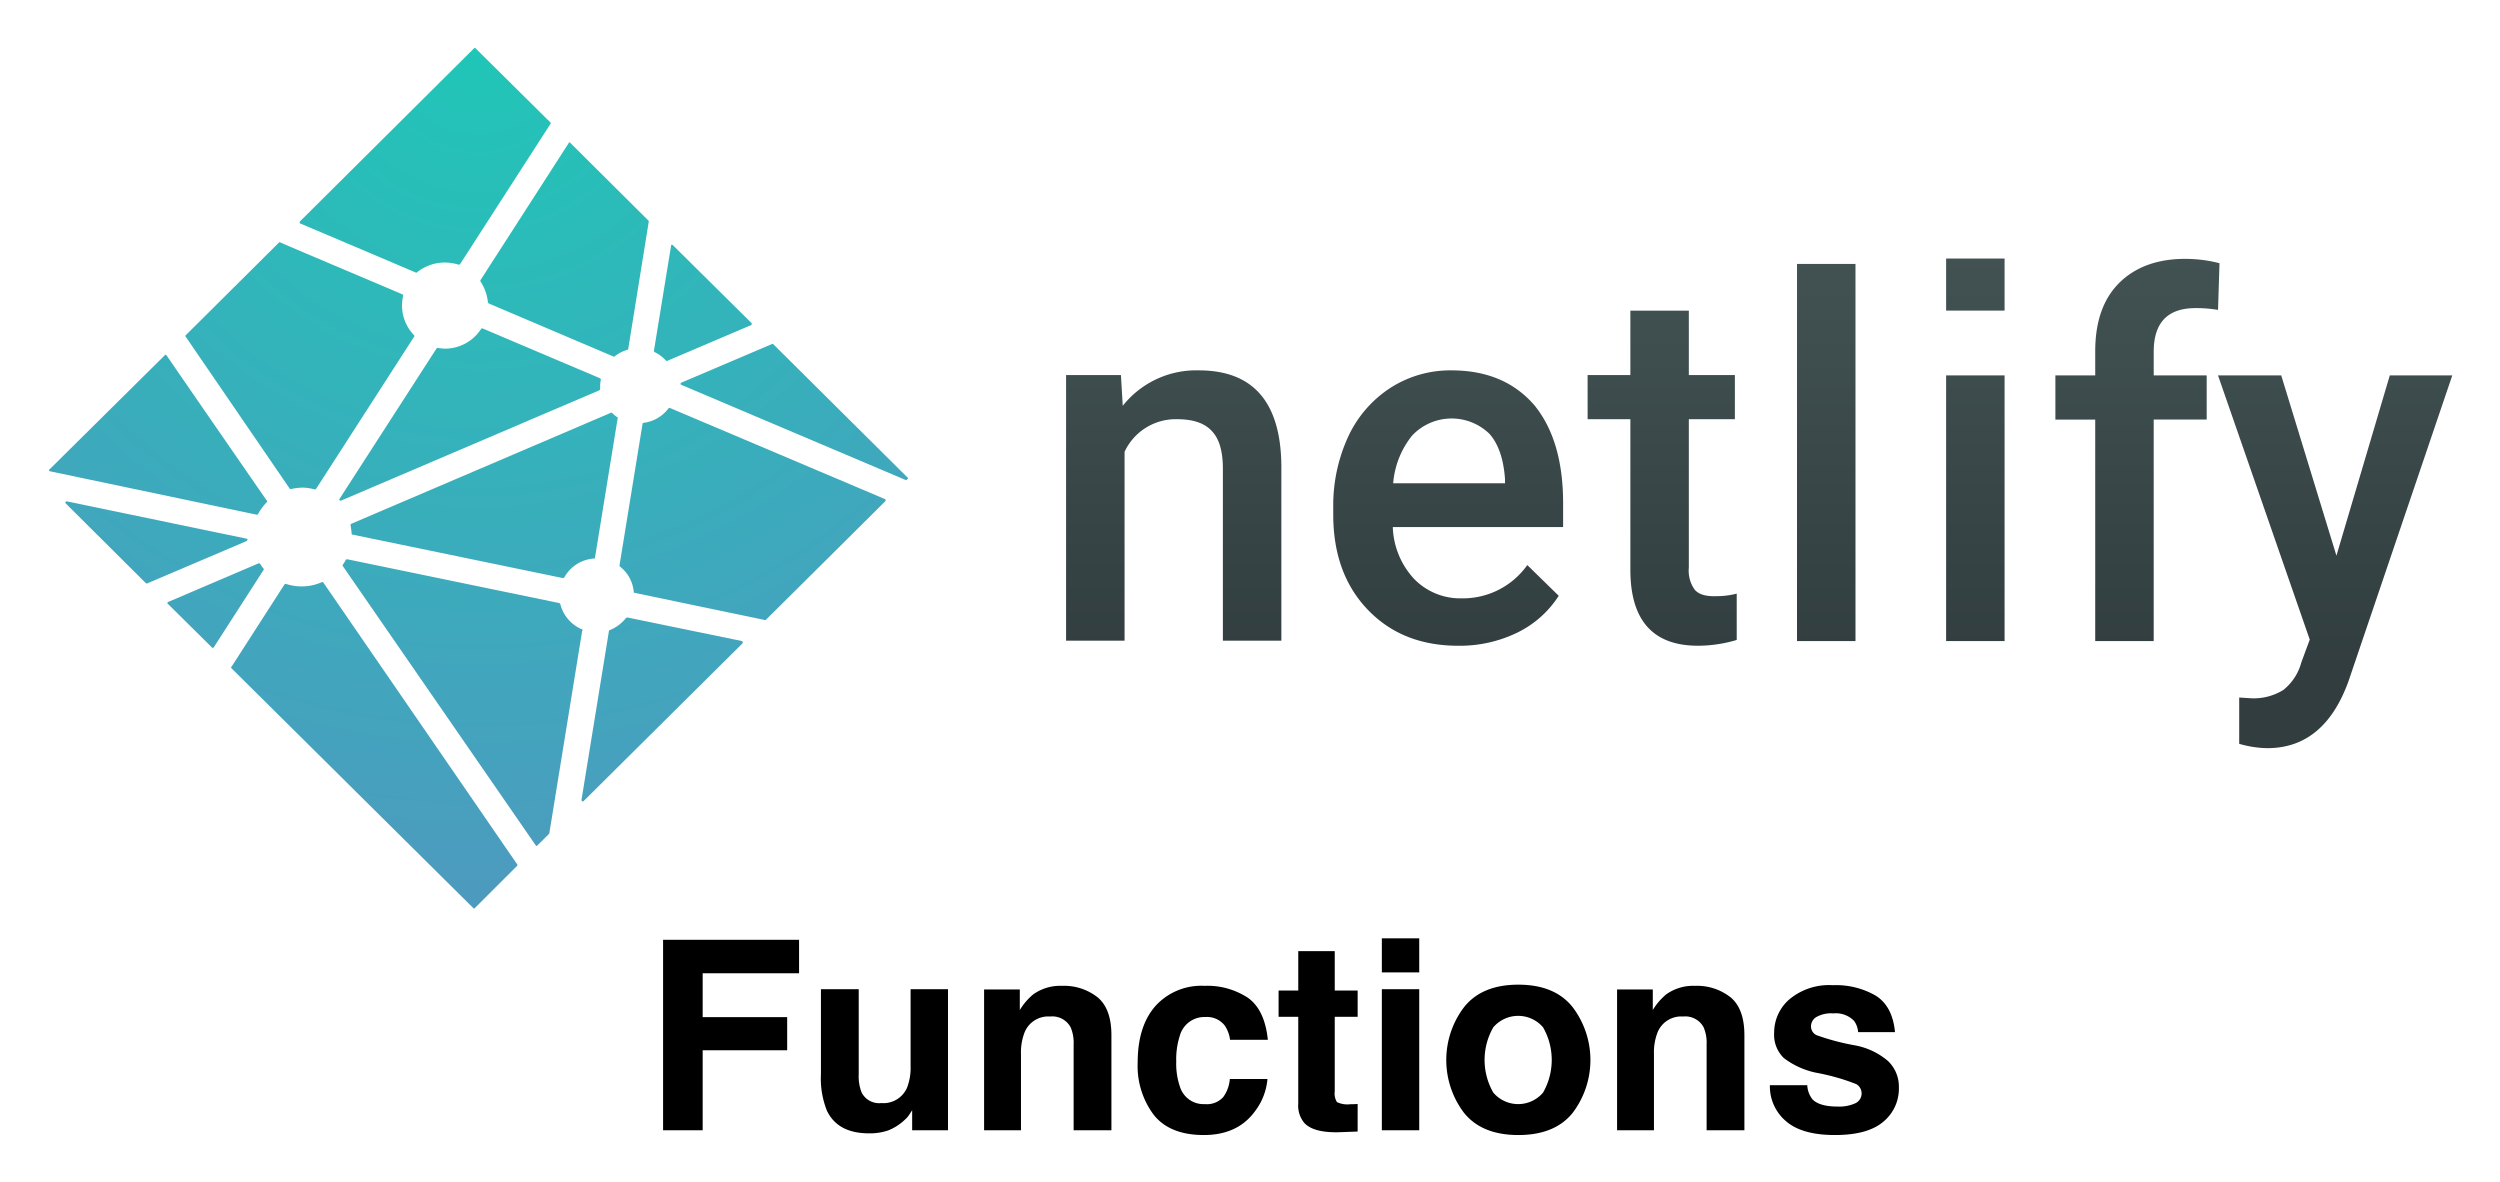 <svg xmlns="http://www.w3.org/2000/svg" role="img" viewBox="-1.97 -2.72 401.18 189.68"><title>Netlify Functions logo</title><defs><radialGradient id="a" cx="2.196" cy="239.804" r="2.304" gradientTransform="matrix(59.842 0 0 -59.95 -56.605 14381.207)" gradientUnits="userSpaceOnUse"><stop offset="0" stop-color="#20c6b7"/><stop offset="1" stop-color="#4d9abf"/></radialGradient><linearGradient id="b" x1="3.122" x2="3.122" y1="237.166" y2="239.117" gradientTransform="matrix(96.568 0 0 -34.11 -21.192 8195.062)" gradientUnits="userSpaceOnUse"><stop offset="0" stop-color="#313d3e"/><stop offset="1" stop-color="#425253"/></linearGradient></defs><path fill="url(#a)" fill-rule="evenodd" d="M103.133 53.808a5.858 5.858 0 0 1 1.76 1.336c.057.058.057.058.115.058h.06l13.49-5.75c.057-.057.114-.115.114-.172a.219.219 0 0 0-.057-.175l-12.61-12.485a.178.178 0 0 0-.115-.058h-.06c-.057 0-.115.058-.115.173l-2.757 16.898c.057.06.115.175.175.175zM75.159 42.484a7.512 7.512 0 0 1 1.173 3.31c0 .058.057.116.115.176l20.059 8.536h.057c.06 0 .118 0 .118-.06a6.22 6.22 0 0 1 2.052-1.043c.06 0 .118-.06.118-.175l3.285-20.384a.212.212 0 0 0-.058-.172L89.526 20.187c-.057-.06-.057-.06-.115-.06a.126.126 0 0 0-.12.115L75.16 42.194a.253.253 0 0 0 0 .29zm68.497 31.418L122.134 52.53a.186.186 0 0 0-.117-.058h-.06l-14.602 6.215c-.06.058-.117.115-.117.173 0 .06.057.175.117.175l36.008 15.272h.058c.06 0 .118 0 .118-.057l.117-.115c.118 0 .118-.176 0-.233zm-3.577 3.483L105.538 62.75h-.06a.213.213 0 0 0-.175.06 5.883 5.883 0 0 1-3.988 2.321.187.187 0 0 0-.177.176L97.443 88.01a.206.206 0 0 0 .06.173 5.832 5.832 0 0 1 2.228 4.065.157.157 0 0 0 .177.175l20.877 4.354h.06c.057 0 .115 0 .115-.058l19.119-18.987a.21.21 0 0 0 .06-.175.213.213 0 0 0-.06-.176zM94.336 57.989l-18.884-8.014h-.058c-.06 0-.117.058-.177.116a6.904 6.904 0 0 1-5.805 3.137 8.149 8.149 0 0 1-1.115-.115h-.057c-.06 0-.118.057-.178.115l-15.541 24.1a.175.175 0 0 0 0 .232.22.22 0 0 0 .177.057h.057l41.463-17.711c.06-.058.118-.115.118-.173v-.523a5.067 5.067 0 0 1 .115-.988.295.295 0 0 0-.115-.23zm22.754 42.161l-18.357-3.778h-.057c-.058 0-.118.058-.175.058a6.33 6.33 0 0 1-2.64 1.974c-.06 0-.118.115-.118.175l-4.4 27.062a.297.297 0 0 0 .118.23h.118c.06 0 .117 0 .117-.055l25.454-25.263a.212.212 0 0 0 .057-.172c0-.175-.057-.233-.115-.233zm-25.63-1.859a5.995 5.995 0 0 1-3.517-4.065c0-.058-.06-.116-.175-.173l-34.016-7.026h-.058c-.06 0-.117.055-.177.115a8.287 8.287 0 0 1-.468.754.175.175 0 0 0 0 .232l30.964 44.83c.06.06.06.06.117.06s.118 0 .118-.06l1.877-1.856c0-.057.058-.057.058-.115l5.277-32.52c.118 0 .118-.116 0-.176zM54.458 82.904a.153.153 0 0 0 .175.173l33.723 6.968h.058c.057 0 .115-.058.175-.115a5.897 5.897 0 0 1 4.75-3.02.156.156 0 0 0 .177-.175l3.635-22.358c0-.058 0-.173-.115-.173a6.243 6.243 0 0 1-.765-.64.178.178 0 0 0-.115-.058h-.06l-41.698 17.83c-.115.057-.115.114-.115.23a10.665 10.665 0 0 1 .175 1.336zm-14.135 5.632a8.492 8.492 0 0 1-.53-.756c-.057-.057-.114-.115-.174-.115h-.058l-14.544 6.213a.124.124 0 0 0-.115.115.216.216 0 0 0 .057.175l7.095 7.026a.182.182 0 0 0 .117.06c.058 0 .116-.058.175-.116l8.035-12.485a.181.181 0 0 0-.058-.117zm9.618 2.264c-.058-.057-.116-.115-.175-.115h-.06a7.869 7.869 0 0 1-3.225.696 7.982 7.982 0 0 1-2.58-.406h-.06c-.058 0-.115.058-.175.116l-8.445 13.123-.06.06a.175.175 0 0 0 0 .23l38.826 38.503a.184.184 0 0 0 .115.057c.06 0 .117 0 .117-.057l6.805-6.796a.175.175 0 0 0 0-.23L49.941 90.798zm-5.455-15.157c.06.058.117.116.177.116h.058a9.837 9.837 0 0 1 1.82-.23 7.833 7.833 0 0 1 1.992.29h.06c.058 0 .115-.058.175-.116l15.717-24.392a.175.175 0 0 0 0-.23 6.834 6.834 0 0 1-1.76-6.332.3.3 0 0 0-.115-.23c-1.995-.874-19.649-8.307-19.649-8.362h-.058c-.057 0-.115 0-.115.055L27.832 51.08a.175.175 0 0 0 0 .233zm1.702-42.508s17.83 7.55 18.59 7.898h.06c.057 0 .057 0 .114-.057a7.132 7.132 0 0 1 4.4-1.569 7.8 7.8 0 0 1 2.288.348h.06c.057 0 .115-.058.174-.115L86.36 17.167a.175.175 0 0 0 0-.233L74.339 5.03c-.06-.06-.06-.06-.115-.06-.06 0-.12 0-.12.06L46.19 32.787a.209.209 0 0 0-.06.175c-.057.115 0 .115.06.173zm-6.92 46.747c.058 0 .116-.058.176-.115a8.986 8.986 0 0 1 1.407-1.917.175.175 0 0 0 0-.23c-.175-.235-16.07-23.231-16.07-23.289a.437.437 0 0 0-.174-.115c-.06 0-.118 0-.118.058L5.958 72.624a.209.209 0 0 0-.06.175c0 .057.06.115.177.115l33.193 6.968zm-1.524 4.008a.157.157 0 0 0-.178-.175l-28.794-5.98h-.06c-.057 0-.115.057-.174.115s0 .175.057.23L21.44 90.858a.178.178 0 0 0 .116.058h.06l15.951-6.796c.118-.115.178-.173.178-.23z"/><path fill="url(#b)" fill-rule="evenodd" d="M286.4 39.637h9.384v60.513h-9.385zm-96.004 17.076a15.04 15.04 0 0 0-12.197 5.69l-.292-4.937h-8.8v42.627h9.385V69.779a9.06 9.06 0 0 1 8.444-5.227c2.58 0 4.458.638 5.63 1.974 1.175 1.279 1.702 3.31 1.702 5.982v27.585h9.383V71.928c-.116-10.106-4.515-15.215-13.255-15.215zm40.526 0a17.763 17.763 0 0 0-9.735 2.787 18.643 18.643 0 0 0-6.804 7.84 26.387 26.387 0 0 0-2.405 11.38v1.162c0 6.33 1.877 11.441 5.574 15.272 3.693 3.835 8.5 5.75 14.485 5.75a21.049 21.049 0 0 0 9.442-2.09 16.429 16.429 0 0 0 6.684-5.924l-5.044-4.934a12.658 12.658 0 0 1-10.497 5.341 10.312 10.312 0 0 1-7.625-3.077 12.79 12.79 0 0 1-3.46-8.362h27.329v-3.833c0-6.795-1.583-12.022-4.63-15.737-3.227-3.718-7.625-5.575-13.314-5.575zm8.562 18.117h-17.887a13.965 13.965 0 0 1 3.05-7.666 8.711 8.711 0 0 1 12.374-.29c1.465 1.626 2.288 4.066 2.52 7.26v.696zm30.496 17.074a5.25 5.25 0 0 1-.94-3.543V64.552h7.39v-7.086h-7.39V47.131h-9.382v10.335h-6.862v7.086h6.862v24.157c0 8.131 3.635 12.194 10.85 12.194a21.855 21.855 0 0 0 6.216-.928v-7.433a13.038 13.038 0 0 1-3.284.407c-1.7.058-2.815-.29-3.46-1.045zm40.348-34.378h9.382v42.624h-9.382zm62.632 28.918l-8.855-28.918h-10.144l14.719 42.392-1.35 3.658a8.45 8.45 0 0 1-2.872 4.413 9.015 9.015 0 0 1-5.338 1.336l-1.76-.115v7.431a16.79 16.79 0 0 0 4.515.698c6.1 0 10.44-3.6 13.022-10.744l16.654-49.069h-10.027l-8.562 28.918zM338.126 42.66q-3.87 3.831-3.87 10.973v3.893h-6.394v7.084h6.392v35.54h9.385V64.607h8.502v-7.083h-8.5v-3.778c0-4.701 2.227-7.025 6.745-7.025a20.852 20.852 0 0 1 3.577.292l.235-7.493a21.745 21.745 0 0 0-5.28-.696c-4.574-.057-8.21 1.279-10.79 3.833zm-18.416-3.893v8.361h-9.382v-8.361z"/><path d="M104.436 148.088h21.822v5.378h-15.469v7.039h13.559v5.315h-13.559v12.832h-6.353zm31.394 7.932v13.642a7.174 7.174 0 0 0 .454 2.906 3.143 3.143 0 0 0 3.161 1.724 4.13 4.13 0 0 0 4.133-2.45 8.915 8.915 0 0 0 .578-3.509V156.02h6v22.632h-5.75v-3.197c-.056.07-.194.277-.415.623a4.158 4.158 0 0 1-.786.913 8.215 8.215 0 0 1-2.682 1.703 9.138 9.138 0 0 1-3.033.457q-5.01 0-6.75-3.613a13.859 13.859 0 0 1-.973-5.876V156.02zm38.329 1.298q2.223 1.838 2.222 6.094v15.24h-6.063v-13.766a6.322 6.322 0 0 0-.473-2.74 3.33 3.33 0 0 0-3.298-1.744 4.087 4.087 0 0 0-4.102 2.553 8.831 8.831 0 0 0-.577 3.447v12.25h-5.918v-22.59h5.73v3.301a10.036 10.036 0 0 1 2.151-2.512 7.448 7.448 0 0 1 4.611-1.37 8.677 8.677 0 0 1 5.717 1.837zm21.262 6.821a5.247 5.247 0 0 0-.853-2.284 3.584 3.584 0 0 0-3.101-1.37 4.082 4.082 0 0 0-4.1 2.968 12.325 12.325 0 0 0-.583 4.184 11.323 11.323 0 0 0 .583 3.997 3.957 3.957 0 0 0 3.996 2.824 3.529 3.529 0 0 0 2.955-1.12 5.573 5.573 0 0 0 1.062-2.908h6.042a9.899 9.899 0 0 1-1.954 5.108q-2.785 3.882-8.25 3.883-5.467 0-8.045-3.24a13.083 13.083 0 0 1-2.577-8.399q0-5.824 2.847-9.062a9.914 9.914 0 0 1 7.857-3.24 11.84 11.84 0 0 1 6.974 1.91q2.712 1.91 3.21 6.749zm7.787-3.696v-4.215h3.156v-6.313h5.854v6.313h3.676v4.215h-3.676v11.96a2.688 2.688 0 0 0 .354 1.734 3.897 3.897 0 0 0 2.16.342 16.675 16.675 0 0 0 1.162-.041v4.423l-2.803.103q-4.195.145-5.73-1.453a4.326 4.326 0 0 1-.997-3.136v-13.932zm22.57-7.123h-6.001v-5.46h6zm-6.001 2.7h6v22.632h-6zm30.605 19.864q-2.865 3.536-8.7 3.537-5.834 0-8.7-3.537a14.042 14.042 0 0 1 0-17.001q2.867-3.589 8.7-3.59 5.835 0 8.7 3.59a14.042 14.042 0 0 1 0 17zm-4.734-3.27a10.564 10.564 0 0 0 0-10.482 5.26 5.26 0 0 0-7.983 0 10.5 10.5 0 0 0 0 10.481 5.241 5.241 0 0 0 7.983 0zm30.086-15.296q2.222 1.838 2.223 6.094v15.24h-6.063v-13.766a6.313 6.313 0 0 0-.474-2.74 3.33 3.33 0 0 0-3.298-1.744 4.087 4.087 0 0 0-4.102 2.553 8.831 8.831 0 0 0-.577 3.447v12.25h-5.918v-22.59h5.731v3.301a10.026 10.026 0 0 1 2.15-2.512 7.443 7.443 0 0 1 4.611-1.37 8.677 8.677 0 0 1 5.717 1.837zm12.313 14.109a3.94 3.94 0 0 0 .814 2.242q1.106 1.184 4.089 1.184a6.262 6.262 0 0 0 2.785-.519 1.739 1.739 0 0 0 .201-3.073 33.992 33.992 0 0 0-6.19-1.786 12.857 12.857 0 0 1-5.436-2.388 5.174 5.174 0 0 1-1.578-4.07 7.052 7.052 0 0 1 2.466-5.388 9.916 9.916 0 0 1 6.94-2.253 12.753 12.753 0 0 1 6.917 1.693q2.674 1.693 3.07 5.844h-5.917a3.501 3.501 0 0 0-.646-1.805 4.07 4.07 0 0 0-3.332-1.206 4.798 4.798 0 0 0-2.759.603 1.733 1.733 0 0 0-.822 1.412 1.543 1.543 0 0 0 .875 1.474 37.706 37.706 0 0 0 6.179 1.64 11.333 11.333 0 0 1 5.3 2.513 5.702 5.702 0 0 1 1.745 4.257 6.87 6.87 0 0 1-2.507 5.491q-2.508 2.129-7.75 2.129-5.347 0-7.896-2.253a7.323 7.323 0 0 1-2.548-5.741z"/></svg>